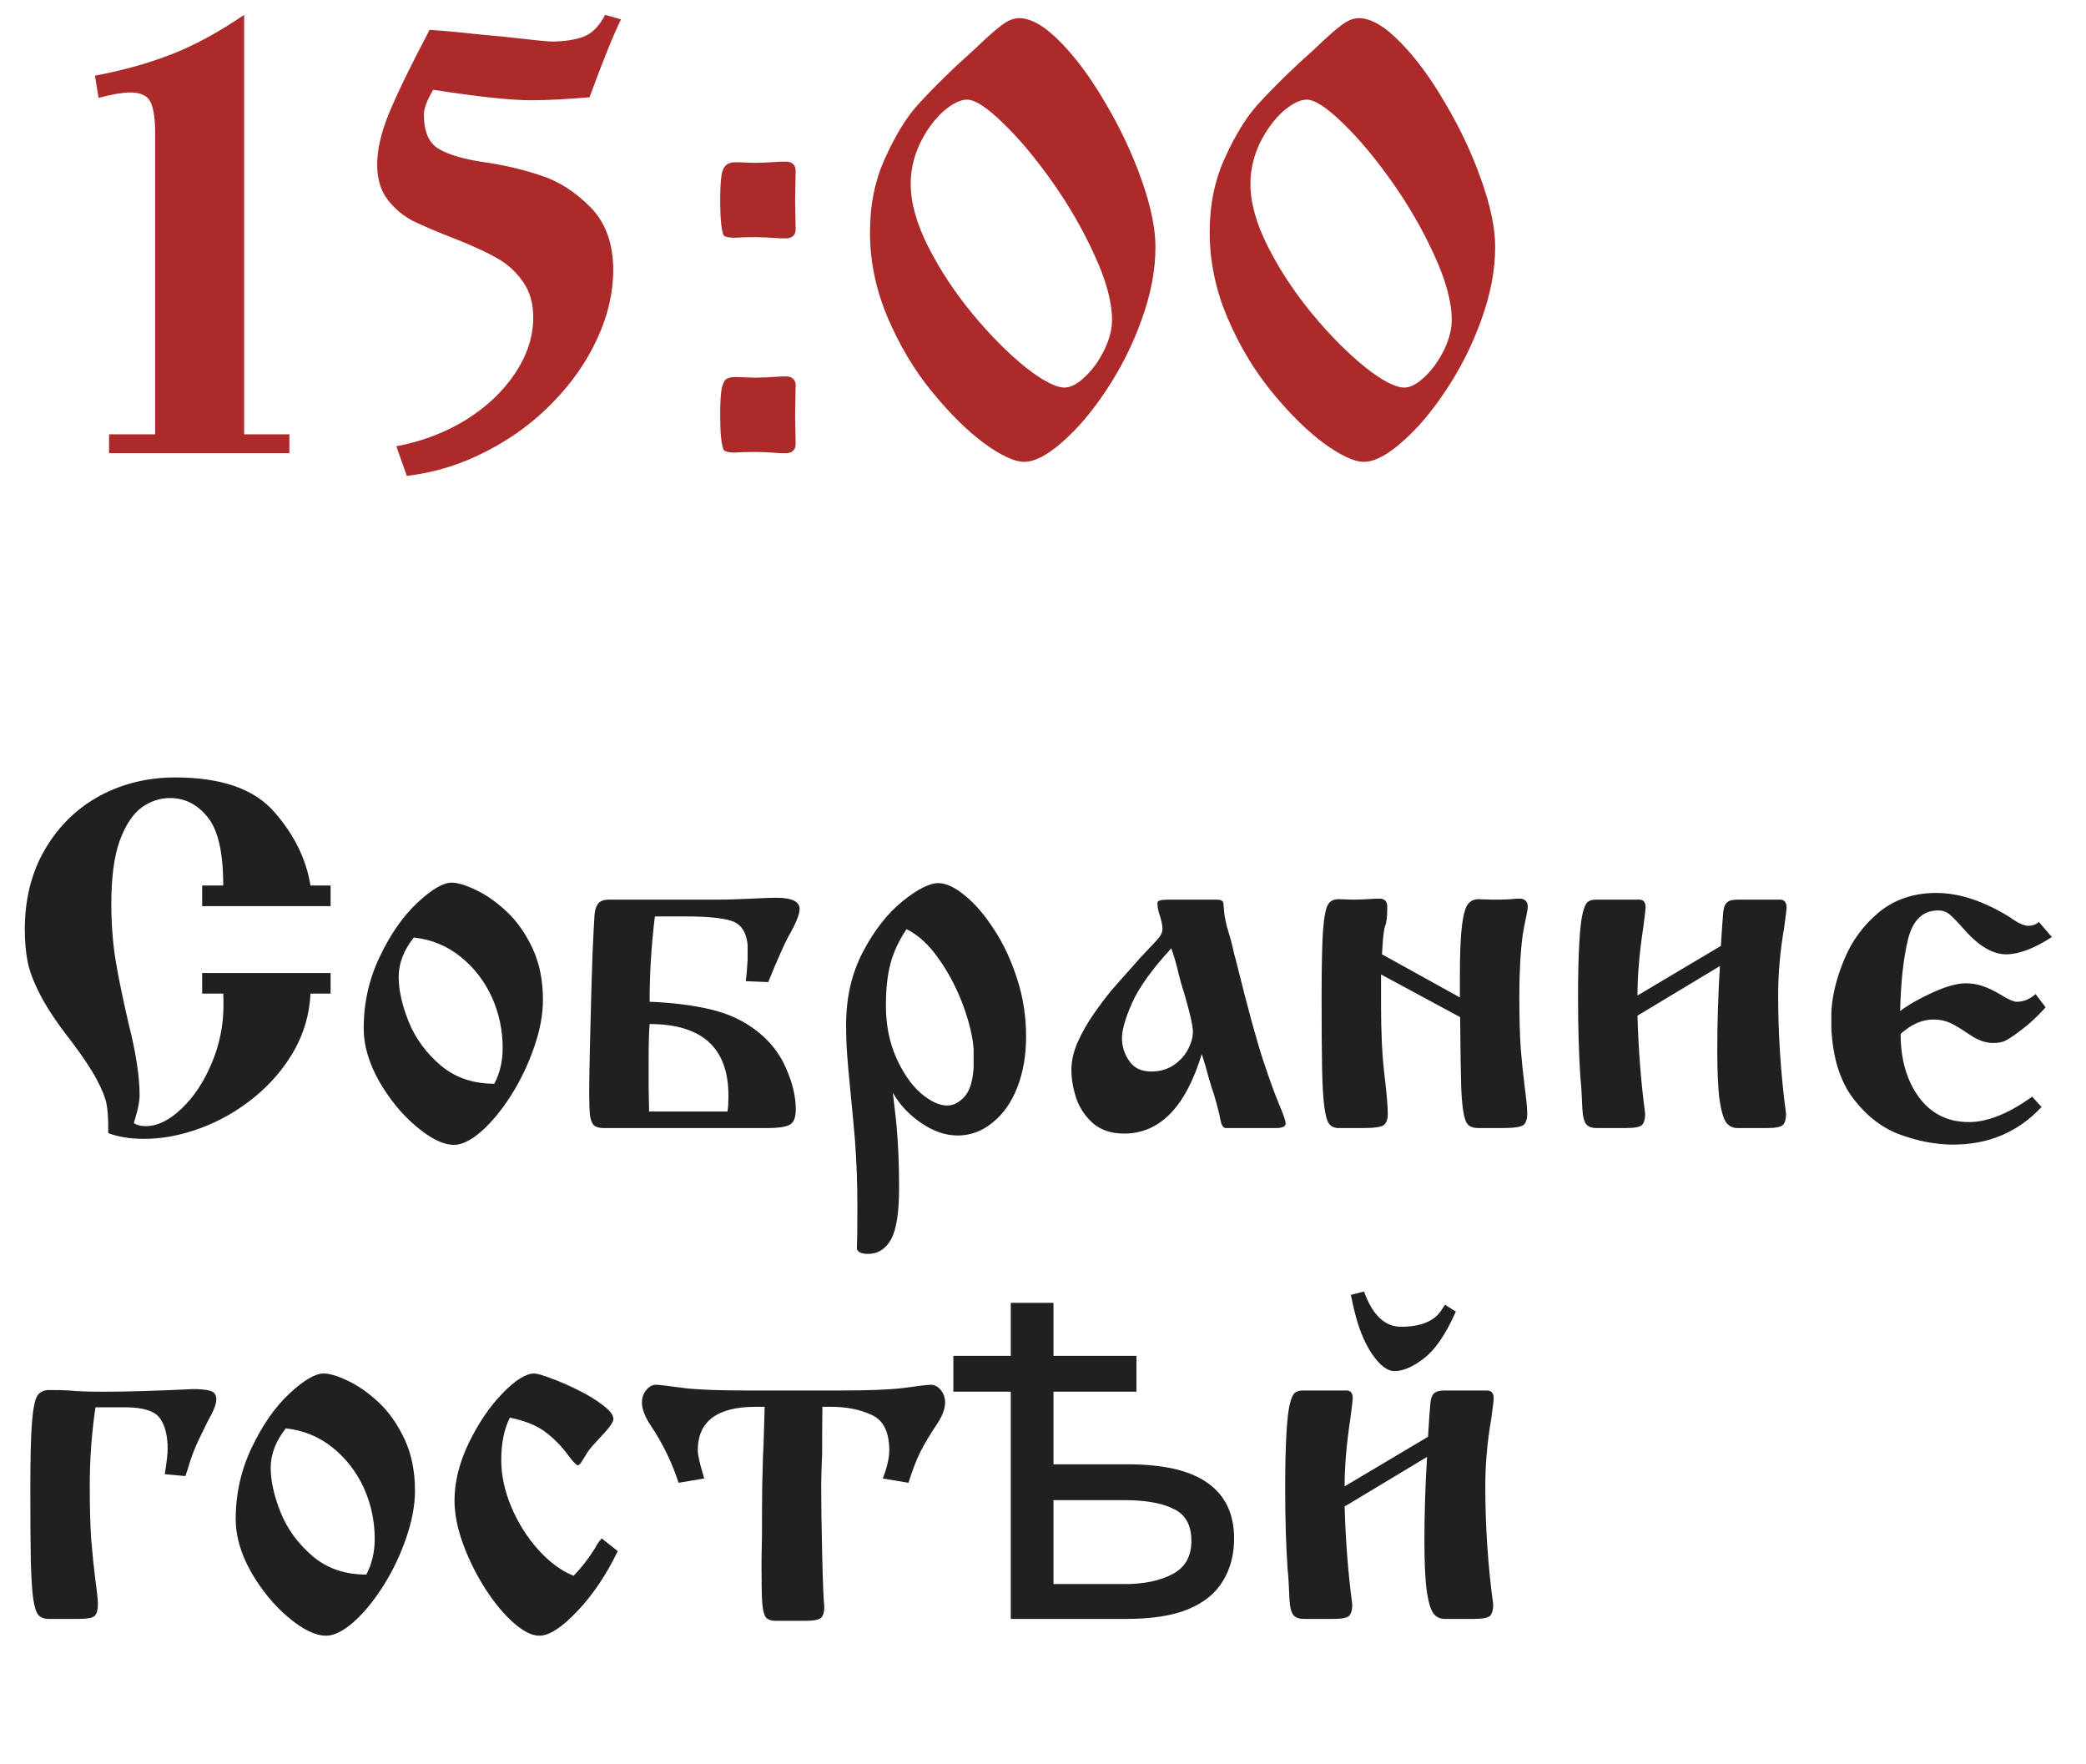 <?xml version="1.0" encoding="UTF-8"?> <svg xmlns="http://www.w3.org/2000/svg" width="136" height="115" viewBox="0 0 136 115" fill="none"><path d="M21.555 59.074H13.18V57.73H14.555C14.555 55.585 14.216 54.1 13.539 53.277C12.872 52.444 12.055 52.027 11.086 52.027C10.43 52.027 9.815 52.23 9.242 52.637C8.659 53.064 8.18 53.788 7.805 54.809C7.44 55.829 7.258 57.199 7.258 58.918C7.258 60.178 7.346 61.382 7.523 62.527C7.711 63.673 8.003 65.095 8.398 66.793C8.867 68.647 9.102 70.194 9.102 71.434C9.102 71.569 9.086 71.72 9.055 71.887C9.034 72.053 9.003 72.22 8.961 72.387C8.919 72.553 8.883 72.684 8.852 72.777C8.831 72.882 8.805 72.97 8.773 73.043C8.753 73.106 8.737 73.163 8.727 73.215C8.924 73.35 9.18 73.418 9.492 73.418C10.263 73.418 11.044 73.038 11.836 72.277C12.638 71.517 13.294 70.527 13.805 69.309C14.315 68.09 14.57 66.835 14.57 65.543C14.57 65.199 14.565 64.944 14.555 64.777H13.18V63.434H21.555V64.777H20.242C20.18 66.111 19.82 67.356 19.164 68.512C18.508 69.658 17.643 70.668 16.57 71.543C15.508 72.408 14.346 73.074 13.086 73.543C11.825 74.012 10.596 74.246 9.398 74.246C8.492 74.246 7.711 74.121 7.055 73.871V73.418C7.055 72.856 7.018 72.371 6.945 71.965C6.862 71.548 6.648 71.017 6.305 70.371C5.961 69.725 5.414 68.902 4.664 67.902C3.779 66.777 3.112 65.788 2.664 64.934C2.216 64.079 1.93 63.34 1.805 62.715C1.68 62.079 1.617 61.376 1.617 60.605C1.617 58.605 2.06 56.855 2.945 55.355C3.831 53.845 5.023 52.684 6.523 51.871C8.013 51.079 9.643 50.684 11.414 50.684C14.404 50.684 16.549 51.423 17.852 52.902C19.164 54.382 19.961 55.991 20.242 57.73H21.555V59.074ZM23.711 67.043C23.711 65.387 24.06 63.829 24.758 62.371C25.456 60.902 26.273 59.73 27.211 58.855C28.148 57.98 28.893 57.543 29.445 57.543C29.841 57.543 30.372 57.704 31.039 58.027C31.706 58.34 32.372 58.809 33.039 59.434C33.706 60.059 34.268 60.861 34.727 61.84C35.175 62.809 35.398 63.923 35.398 65.184C35.398 66.142 35.206 67.173 34.82 68.277C34.445 69.371 33.95 70.408 33.336 71.387C32.721 72.356 32.075 73.142 31.398 73.746C30.721 74.34 30.122 74.637 29.602 74.637C28.904 74.637 28.081 74.236 27.133 73.434C26.195 72.642 25.388 71.658 24.711 70.481C24.044 69.293 23.711 68.147 23.711 67.043ZM26.977 61.121C26.32 61.954 25.992 62.809 25.992 63.684C25.992 64.548 26.211 65.527 26.648 66.621C27.096 67.715 27.794 68.663 28.742 69.465C29.68 70.257 30.841 70.652 32.227 70.652C32.591 69.965 32.773 69.189 32.773 68.324C32.773 67.168 32.539 66.064 32.07 65.012C31.581 63.949 30.898 63.069 30.023 62.371C29.148 61.663 28.133 61.246 26.977 61.121ZM44.711 59.746H42.695C42.466 61.621 42.352 63.475 42.352 65.309C43.789 65.361 45.096 65.522 46.273 65.793C47.461 66.064 48.492 66.543 49.367 67.231C50.221 67.897 50.852 68.71 51.258 69.668C51.675 70.616 51.883 71.501 51.883 72.324C51.883 72.866 51.742 73.204 51.461 73.34C51.18 73.475 50.711 73.543 50.055 73.543H39.367C39.065 73.543 38.846 73.481 38.711 73.356C38.586 73.22 38.503 72.996 38.461 72.684C38.43 72.371 38.414 71.876 38.414 71.199C38.414 70.564 38.43 69.574 38.461 68.231C38.492 66.876 38.523 65.647 38.555 64.543C38.586 63.439 38.612 62.632 38.633 62.121C38.695 60.777 38.737 59.96 38.758 59.668C38.779 59.366 38.852 59.121 38.977 58.934C39.112 58.746 39.352 58.652 39.695 58.652H46.727C47.31 58.652 48.034 58.632 48.898 58.59C49.773 58.548 50.341 58.527 50.602 58.527C51.622 58.527 52.133 58.772 52.133 59.262C52.133 59.605 51.888 60.204 51.398 61.059C51.117 61.579 50.68 62.569 50.086 64.027L48.617 63.965C48.659 63.725 48.7 63.267 48.742 62.59V61.574C48.648 60.751 48.305 60.241 47.711 60.043C47.117 59.845 46.117 59.746 44.711 59.746ZM42.32 72.465H46.898H47.43C47.471 72.225 47.492 71.882 47.492 71.434C47.492 68.319 45.779 66.762 42.352 66.762C42.31 67.272 42.289 68.038 42.289 69.059V70.887L42.32 72.465ZM58.211 71.231C58.221 71.335 58.263 71.699 58.336 72.324C58.523 73.793 58.617 75.501 58.617 77.449C58.617 79.064 58.44 80.184 58.086 80.809C57.732 81.434 57.237 81.746 56.602 81.746C56.175 81.746 55.93 81.637 55.867 81.418V81.231C55.888 80.824 55.898 79.949 55.898 78.606C55.898 77.158 55.846 75.736 55.742 74.34C55.669 73.475 55.575 72.465 55.461 71.309C55.346 70.152 55.268 69.288 55.227 68.715C55.185 68.132 55.164 67.491 55.164 66.793C55.164 65.033 55.529 63.454 56.258 62.059C56.997 60.652 57.857 59.553 58.836 58.762C59.815 57.97 60.596 57.574 61.18 57.574C61.68 57.574 62.258 57.845 62.914 58.387C63.57 58.918 64.201 59.652 64.805 60.59C65.419 61.517 65.919 62.585 66.305 63.793C66.701 65.001 66.898 66.257 66.898 67.559C66.898 68.798 66.706 69.913 66.32 70.902C65.935 71.882 65.398 72.642 64.711 73.184C64.034 73.746 63.273 74.027 62.43 74.027C61.638 74.027 60.841 73.751 60.039 73.199C59.237 72.647 58.628 71.991 58.211 71.231ZM59.102 60.574C58.602 61.324 58.253 62.074 58.055 62.824C57.857 63.564 57.758 64.47 57.758 65.543C57.758 66.793 57.977 67.918 58.414 68.918C58.862 69.928 59.398 70.71 60.023 71.262C60.659 71.803 61.237 72.074 61.758 72.074C62.143 72.074 62.508 71.892 62.852 71.527C63.206 71.173 63.414 70.533 63.477 69.606V68.418C63.425 67.616 63.2 66.668 62.805 65.574C62.398 64.47 61.872 63.46 61.227 62.543C60.591 61.616 59.883 60.96 59.102 60.574ZM76.117 58.652H79.367C79.586 58.652 79.716 58.72 79.758 58.855C79.768 58.96 79.779 59.079 79.789 59.215C79.799 59.35 79.815 59.507 79.836 59.684C79.867 59.861 79.914 60.085 79.977 60.355C80.06 60.637 80.143 60.923 80.227 61.215C80.31 61.507 80.388 61.829 80.461 62.184C80.523 62.382 80.607 62.699 80.711 63.137C81.367 65.783 81.909 67.762 82.336 69.074C82.773 70.397 83.133 71.387 83.414 72.043C83.685 72.689 83.82 73.09 83.82 73.246C83.82 73.444 83.607 73.543 83.18 73.543H79.914C79.758 73.543 79.643 73.371 79.57 73.027C79.518 72.694 79.378 72.137 79.148 71.356C79.055 71.106 78.93 70.704 78.773 70.152C78.659 69.704 78.518 69.225 78.352 68.715C77.299 72.173 75.612 73.902 73.289 73.902C72.456 73.902 71.779 73.678 71.258 73.231C70.747 72.772 70.383 72.225 70.164 71.59C69.956 70.954 69.852 70.335 69.852 69.731C69.852 69.168 69.987 68.574 70.258 67.949C70.539 67.314 70.898 66.684 71.336 66.059C71.784 65.423 72.154 64.934 72.445 64.59C72.747 64.236 73.221 63.699 73.867 62.98C74.148 62.647 74.471 62.293 74.836 61.918C75.211 61.533 75.461 61.257 75.586 61.09C75.721 60.913 75.789 60.741 75.789 60.574C75.789 60.314 75.711 59.954 75.555 59.496C75.492 59.277 75.461 59.064 75.461 58.855C75.461 58.72 75.68 58.652 76.117 58.652ZM76.367 61.824C75.128 63.168 74.279 64.345 73.82 65.356C73.372 66.366 73.148 67.142 73.148 67.684C73.148 68.225 73.31 68.725 73.633 69.184C73.945 69.632 74.419 69.856 75.055 69.856C75.617 69.856 76.107 69.715 76.523 69.434C76.94 69.152 77.253 68.809 77.461 68.402C77.669 67.986 77.773 67.606 77.773 67.262C77.773 66.897 77.602 66.121 77.258 64.934C77.049 64.267 76.914 63.798 76.852 63.527C76.727 62.965 76.565 62.397 76.367 61.824ZM95.195 66.309L90.039 63.527V65.512C90.039 67.314 90.112 68.824 90.258 70.043C90.404 71.262 90.477 72.116 90.477 72.606C90.477 72.981 90.388 73.231 90.211 73.356C90.044 73.481 89.57 73.543 88.789 73.543H87.273C87.003 73.543 86.794 73.449 86.648 73.262C86.513 73.074 86.409 72.694 86.336 72.121C86.263 71.538 86.216 70.71 86.195 69.637C86.174 68.564 86.164 67.027 86.164 65.027C86.164 62.996 86.195 61.533 86.258 60.637C86.331 59.741 86.44 59.184 86.586 58.965C86.721 58.736 86.951 58.621 87.273 58.621C87.388 58.621 87.555 58.626 87.773 58.637C87.992 58.647 88.148 58.652 88.242 58.652C88.565 58.652 89.044 58.632 89.68 58.59H90.039C90.31 58.632 90.445 58.803 90.445 59.105C90.445 59.751 90.398 60.173 90.305 60.371C90.221 60.569 90.154 61.184 90.102 62.215L95.18 65.027V63.621C95.18 62.111 95.227 61.001 95.32 60.293C95.414 59.585 95.544 59.132 95.711 58.934C95.878 58.725 96.107 58.621 96.398 58.621C96.503 58.621 96.648 58.626 96.836 58.637C97.034 58.647 97.206 58.652 97.352 58.652C98.018 58.652 98.513 58.632 98.836 58.59H99.18C99.461 58.642 99.602 58.814 99.602 59.105C99.602 59.241 99.565 59.475 99.492 59.809C99.419 60.132 99.346 60.517 99.273 60.965C99.128 62.069 99.055 63.382 99.055 64.902C99.055 66.329 99.086 67.486 99.148 68.371C99.221 69.257 99.31 70.106 99.414 70.918C99.518 71.72 99.57 72.283 99.57 72.606C99.57 72.981 99.482 73.231 99.305 73.356C99.128 73.481 98.659 73.543 97.898 73.543H96.398C96.086 73.543 95.857 73.47 95.711 73.324C95.565 73.168 95.461 72.871 95.398 72.434C95.326 71.986 95.279 71.387 95.258 70.637C95.237 69.876 95.216 68.434 95.195 66.309ZM106.758 64.902L112.195 61.668C112.268 60.48 112.32 59.741 112.352 59.449C112.383 59.158 112.461 58.954 112.586 58.84C112.711 58.715 112.94 58.652 113.273 58.652H116.055C116.336 58.652 116.477 58.824 116.477 59.168C116.477 59.293 116.424 59.73 116.32 60.48C116.06 61.97 115.93 63.444 115.93 64.902C115.93 67.496 116.102 70.064 116.445 72.606C116.445 72.949 116.378 73.194 116.242 73.34C116.107 73.475 115.747 73.543 115.164 73.543H113.273C112.992 73.543 112.758 73.434 112.57 73.215C112.383 72.986 112.232 72.501 112.117 71.762C112.013 71.012 111.961 69.908 111.961 68.449C111.961 66.668 112.018 64.845 112.133 62.98L106.758 66.215C106.82 68.434 106.987 70.564 107.258 72.606C107.258 72.949 107.19 73.194 107.055 73.34C106.919 73.475 106.56 73.543 105.977 73.543H104.102C103.799 73.543 103.576 73.465 103.43 73.309C103.284 73.142 103.195 72.803 103.164 72.293C103.133 71.428 103.091 70.757 103.039 70.277C102.935 68.736 102.883 66.986 102.883 65.027C102.883 63.611 102.909 62.444 102.961 61.527C103.013 60.6 103.086 59.944 103.18 59.559C103.273 59.163 103.383 58.913 103.508 58.809C103.633 58.704 103.805 58.652 104.023 58.652H106.883C107.154 58.652 107.289 58.824 107.289 59.168C107.289 59.262 107.237 59.699 107.133 60.48C106.883 62.116 106.758 63.59 106.758 64.902ZM132.93 60.105L133.773 61.09C132.617 61.84 131.622 62.215 130.789 62.215C129.904 62.215 128.977 61.658 128.008 60.543C127.643 60.126 127.352 59.824 127.133 59.637C126.924 59.449 126.664 59.355 126.352 59.355C125.362 59.355 124.711 59.98 124.398 61.23C124.096 62.48 123.924 64.043 123.883 65.918C124.393 65.522 125.091 65.121 125.977 64.715C126.872 64.309 127.591 64.106 128.133 64.106C128.549 64.106 128.935 64.168 129.289 64.293C129.695 64.439 130.117 64.647 130.555 64.918C130.982 65.178 131.294 65.309 131.492 65.309C131.93 65.309 132.336 65.142 132.711 64.809L133.367 65.668C132.836 66.272 132.242 66.814 131.586 67.293C131.242 67.553 130.966 67.736 130.758 67.84C130.56 67.944 130.284 67.996 129.93 67.996C129.461 67.996 128.961 67.819 128.43 67.465C127.888 67.09 127.456 66.829 127.133 66.684C126.81 66.538 126.451 66.465 126.055 66.465C125.326 66.465 124.612 66.777 123.914 67.402C123.914 69.059 124.31 70.434 125.102 71.527C125.904 72.611 126.992 73.152 128.367 73.152C129.576 73.152 130.951 72.6 132.492 71.496L133.102 72.168C131.581 73.803 129.659 74.621 127.336 74.621C126.232 74.621 125.091 74.408 123.914 73.981C122.747 73.564 121.727 72.788 120.852 71.652C119.977 70.517 119.492 68.981 119.398 67.043V65.949C119.461 64.866 119.742 63.73 120.242 62.543C120.732 61.345 121.482 60.324 122.492 59.48C123.513 58.637 124.763 58.215 126.242 58.215C127.742 58.215 129.346 58.746 131.055 59.809C131.555 60.173 131.945 60.355 132.227 60.355C132.508 60.355 132.742 60.272 132.93 60.105ZM8.148 91.746H6.227C5.977 93.392 5.852 95.111 5.852 96.902C5.852 98.277 5.883 99.423 5.945 100.34C6.018 101.246 6.107 102.116 6.211 102.949C6.326 103.772 6.383 104.324 6.383 104.605C6.383 104.949 6.315 105.194 6.18 105.34C6.044 105.475 5.685 105.543 5.102 105.543H3.195C2.883 105.543 2.654 105.46 2.508 105.293C2.362 105.126 2.247 104.772 2.164 104.23C2.091 103.689 2.039 102.866 2.008 101.762C1.987 100.668 1.977 99.09 1.977 97.027C1.977 95.038 2.013 93.6 2.086 92.715C2.159 91.829 2.273 91.257 2.43 90.996C2.596 90.746 2.852 90.621 3.195 90.621C3.789 90.621 4.237 90.632 4.539 90.652C4.987 90.704 5.742 90.731 6.805 90.731C8.315 90.731 10.247 90.673 12.602 90.559C13.07 90.559 13.435 90.595 13.695 90.668C13.966 90.741 14.102 90.928 14.102 91.231C14.102 91.543 13.919 92.012 13.555 92.637C13.325 93.106 13.122 93.522 12.945 93.887C12.737 94.324 12.555 94.783 12.398 95.262C12.273 95.678 12.169 96.001 12.086 96.231L10.742 96.106C10.867 95.324 10.93 94.777 10.93 94.465C10.93 93.6 10.763 92.934 10.43 92.465C10.086 91.986 9.326 91.746 8.148 91.746ZM15.367 99.043C15.367 97.387 15.716 95.829 16.414 94.371C17.112 92.902 17.93 91.731 18.867 90.856C19.805 89.981 20.549 89.543 21.102 89.543C21.497 89.543 22.029 89.704 22.695 90.027C23.362 90.34 24.029 90.809 24.695 91.434C25.362 92.059 25.924 92.861 26.383 93.84C26.831 94.809 27.055 95.923 27.055 97.184C27.055 98.142 26.862 99.173 26.477 100.277C26.102 101.371 25.607 102.408 24.992 103.387C24.378 104.355 23.732 105.142 23.055 105.746C22.378 106.34 21.779 106.637 21.258 106.637C20.56 106.637 19.737 106.236 18.789 105.434C17.852 104.642 17.044 103.658 16.367 102.48C15.7 101.293 15.367 100.147 15.367 99.043ZM18.633 93.121C17.977 93.954 17.648 94.809 17.648 95.684C17.648 96.548 17.867 97.527 18.305 98.621C18.753 99.715 19.451 100.663 20.398 101.465C21.336 102.257 22.497 102.652 23.883 102.652C24.247 101.965 24.43 101.189 24.43 100.324C24.43 99.168 24.195 98.064 23.727 97.012C23.237 95.949 22.555 95.069 21.68 94.371C20.805 93.663 19.789 93.246 18.633 93.121ZM39.227 100.293L40.273 101.121C39.555 102.632 38.685 103.928 37.664 105.012C36.643 106.095 35.81 106.637 35.164 106.637C34.675 106.637 34.112 106.355 33.477 105.793C32.852 105.241 32.242 104.507 31.648 103.59C31.055 102.663 30.57 101.689 30.195 100.668C29.82 99.647 29.633 98.699 29.633 97.824C29.633 96.616 29.94 95.371 30.555 94.09C31.18 92.798 31.909 91.72 32.742 90.856C33.586 89.981 34.284 89.543 34.836 89.543C35.013 89.543 35.388 89.652 35.961 89.871C36.534 90.079 37.128 90.34 37.742 90.652C38.357 90.954 38.883 91.277 39.32 91.621C39.768 91.954 39.992 92.251 39.992 92.512C39.992 92.72 39.69 93.137 39.086 93.762C38.7 94.168 38.445 94.465 38.32 94.652C38.206 94.829 38.086 95.022 37.961 95.231C37.846 95.428 37.753 95.527 37.68 95.527C37.575 95.527 37.352 95.293 37.008 94.824C36.591 94.262 36.107 93.772 35.555 93.356C35.003 92.939 34.232 92.626 33.242 92.418C32.867 93.168 32.68 94.095 32.68 95.199C32.68 96.178 32.898 97.194 33.336 98.246C33.784 99.298 34.372 100.23 35.102 101.043C35.841 101.855 36.607 102.418 37.398 102.73C37.888 102.23 38.346 101.642 38.773 100.965C38.805 100.902 38.857 100.809 38.93 100.684C39.013 100.559 39.112 100.428 39.227 100.293ZM59.227 96.668L57.555 96.387C57.836 95.658 57.977 95.048 57.977 94.559C57.977 93.361 57.596 92.59 56.836 92.246C56.075 91.892 55.195 91.715 54.195 91.715H53.617C53.617 92.257 53.612 92.829 53.602 93.434C53.602 94.038 53.602 94.465 53.602 94.715C53.56 95.663 53.539 96.392 53.539 96.902C53.539 97.975 53.56 99.434 53.602 101.277C53.643 103.132 53.69 104.288 53.742 104.746C53.742 105.079 53.675 105.319 53.539 105.465C53.404 105.6 53.05 105.668 52.477 105.668H50.586C50.263 105.668 50.039 105.585 49.914 105.418C49.8 105.241 49.727 104.934 49.695 104.496C49.664 104.048 49.648 103.22 49.648 102.012C49.648 101.626 49.654 101.257 49.664 100.902C49.675 100.548 49.68 100.257 49.68 100.027V98.652C49.68 97.465 49.7 96.251 49.742 95.012C49.742 94.918 49.758 94.569 49.789 93.965C49.81 93.361 49.831 92.611 49.852 91.715H49.273C46.753 91.715 45.492 92.663 45.492 94.559C45.492 94.861 45.633 95.47 45.914 96.387L44.242 96.668C43.805 95.324 43.185 94.059 42.383 92.871C42.029 92.319 41.852 91.84 41.852 91.434C41.852 91.121 41.945 90.85 42.133 90.621C42.32 90.392 42.534 90.277 42.773 90.277C42.95 90.277 43.57 90.35 44.633 90.496C45.508 90.6 46.883 90.652 48.758 90.652H54.711C56.586 90.652 57.961 90.6 58.836 90.496C59.888 90.35 60.508 90.277 60.695 90.277C60.935 90.277 61.148 90.392 61.336 90.621C61.523 90.85 61.617 91.121 61.617 91.434C61.617 91.85 61.435 92.329 61.07 92.871C60.602 93.569 60.242 94.173 59.992 94.684C59.742 95.184 59.487 95.845 59.227 96.668ZM68.683 84.935V88.391H74.091V90.727H68.683V95.463H73.515C75.862 95.463 77.6 95.868 78.731 96.679C79.883 97.49 80.459 98.695 80.459 100.295C80.459 101.362 80.214 102.29 79.723 103.079C79.254 103.868 78.507 104.476 77.483 104.903C76.459 105.33 75.115 105.543 73.451 105.543H65.899V90.727H62.155V88.391H65.899V84.935H68.683ZM73.259 97.799H68.683V103.271H73.323C74.582 103.271 75.617 103.058 76.427 102.631C77.259 102.204 77.675 101.479 77.675 100.455C77.675 99.431 77.291 98.738 76.523 98.375C75.776 97.991 74.689 97.799 73.259 97.799ZM87.664 96.902L93.102 93.668C93.174 92.481 93.227 91.741 93.258 91.449C93.289 91.158 93.367 90.954 93.492 90.84C93.617 90.715 93.846 90.652 94.18 90.652H96.961C97.242 90.652 97.383 90.824 97.383 91.168C97.383 91.293 97.331 91.731 97.227 92.481C96.966 93.97 96.836 95.444 96.836 96.902C96.836 99.496 97.008 102.064 97.352 104.605C97.352 104.949 97.284 105.194 97.148 105.34C97.013 105.475 96.654 105.543 96.07 105.543H94.18C93.898 105.543 93.664 105.434 93.477 105.215C93.289 104.986 93.138 104.501 93.023 103.762C92.919 103.012 92.867 101.908 92.867 100.449C92.867 98.668 92.924 96.845 93.039 94.981L87.664 98.215C87.727 100.434 87.893 102.564 88.164 104.605C88.164 104.949 88.096 105.194 87.961 105.34C87.826 105.475 87.466 105.543 86.883 105.543H85.008C84.706 105.543 84.482 105.465 84.336 105.309C84.19 105.142 84.102 104.803 84.07 104.293C84.039 103.428 83.997 102.757 83.945 102.277C83.841 100.736 83.789 98.986 83.789 97.027C83.789 95.611 83.815 94.444 83.867 93.527C83.919 92.6 83.992 91.944 84.086 91.559C84.18 91.163 84.289 90.913 84.414 90.809C84.539 90.704 84.711 90.652 84.93 90.652H87.789C88.06 90.652 88.195 90.824 88.195 91.168C88.195 91.262 88.143 91.699 88.039 92.481C87.789 94.116 87.664 95.59 87.664 96.902ZM94.211 85.059L94.914 85.512C94.268 86.97 93.581 87.981 92.852 88.543C92.133 89.106 91.487 89.387 90.914 89.387C90.445 89.387 89.956 89.012 89.445 88.262C88.935 87.501 88.539 86.507 88.258 85.277L88.07 84.418L88.93 84.199C89.482 85.731 90.284 86.496 91.336 86.496C92.586 86.496 93.451 86.158 93.93 85.481L94.211 85.059Z" fill="#202020"></path><path d="M18.867 29.543H7.109V28.312H10.117V8.742C10.117 7.779 10.02 7.089 9.824 6.672C9.629 6.242 9.18 6.027 8.477 6.027C8.008 6.027 7.324 6.145 6.426 6.379L6.191 4.934C8.053 4.582 9.727 4.113 11.211 3.527C12.708 2.941 14.277 2.089 15.918 0.969V28.312H18.867V29.543ZM39.453 0.969L40.488 1.262C39.967 2.329 39.284 4.022 38.438 6.34C36.953 6.47 35.677 6.535 34.609 6.535C33.281 6.535 31.159 6.307 28.242 5.852C27.838 6.542 27.637 7.076 27.637 7.453C27.637 8.573 27.956 9.322 28.594 9.699C29.245 10.09 30.247 10.383 31.602 10.578C32.865 10.76 34.082 11.047 35.254 11.438C36.426 11.815 37.507 12.505 38.496 13.508C39.486 14.51 39.98 15.878 39.98 17.609C39.98 19.081 39.635 20.565 38.945 22.062C38.268 23.547 37.311 24.927 36.074 26.203C34.85 27.479 33.418 28.54 31.777 29.387C30.124 30.259 28.372 30.806 26.523 31.027L25.84 29.094C27.506 28.781 29.017 28.208 30.371 27.375C31.725 26.529 32.793 25.52 33.574 24.348C34.368 23.163 34.766 21.945 34.766 20.695C34.766 19.758 34.538 18.977 34.082 18.352C33.639 17.713 33.079 17.206 32.402 16.828C31.738 16.451 30.866 16.047 29.785 15.617C28.483 15.109 27.52 14.699 26.895 14.387C26.27 14.061 25.729 13.605 25.273 13.02C24.818 12.421 24.59 11.659 24.59 10.734C24.59 9.758 24.844 8.651 25.352 7.414C25.859 6.164 26.745 4.341 28.008 1.945C28.971 2.01 29.902 2.095 30.801 2.199C31.712 2.29 32.337 2.349 32.676 2.375C34.616 2.596 35.71 2.707 35.957 2.707C36.751 2.707 37.428 2.609 37.988 2.414C38.561 2.219 39.05 1.737 39.453 0.969ZM46.953 13.02C46.953 11.926 47.025 11.249 47.168 10.988C47.311 10.715 47.559 10.578 47.91 10.578C48.158 10.578 48.411 10.585 48.672 10.598C48.932 10.611 49.134 10.617 49.277 10.617C49.538 10.617 50.085 10.591 50.918 10.539H51.348C51.699 10.591 51.875 10.793 51.875 11.145C51.875 11.392 51.868 11.724 51.855 12.141C51.842 12.544 51.836 12.85 51.836 13.059C51.836 13.254 51.842 13.553 51.855 13.957C51.868 14.361 51.875 14.686 51.875 14.934C51.875 15.285 51.699 15.487 51.348 15.539H50.918C50.176 15.487 49.629 15.461 49.277 15.461C48.717 15.461 48.262 15.474 47.91 15.5C47.428 15.5 47.175 15.422 47.148 15.266C47.018 14.888 46.953 14.139 46.953 13.02ZM46.953 27.023C46.953 26.255 46.986 25.695 47.051 25.344C47.129 25.005 47.227 24.797 47.344 24.719C47.474 24.628 47.663 24.582 47.91 24.582C48.092 24.582 48.327 24.588 48.613 24.602C48.913 24.615 49.134 24.621 49.277 24.621C49.629 24.621 50.176 24.595 50.918 24.543H51.348C51.699 24.595 51.875 24.79 51.875 25.129C51.875 25.376 51.868 25.708 51.855 26.125C51.842 26.542 51.836 26.854 51.836 27.062C51.836 27.245 51.842 27.538 51.855 27.941C51.868 28.358 51.875 28.69 51.875 28.938C51.875 29.289 51.699 29.491 51.348 29.543H50.918C50.176 29.491 49.629 29.465 49.277 29.465C48.717 29.465 48.262 29.478 47.91 29.504C47.428 29.504 47.175 29.419 47.148 29.25C47.018 28.885 46.953 28.143 46.953 27.023ZM66.758 30.109C66.146 30.109 65.28 29.706 64.16 28.898C63.053 28.078 61.921 26.958 60.762 25.539C59.603 24.12 58.639 22.505 57.871 20.695C57.103 18.885 56.719 17.03 56.719 15.129C56.719 13.345 57.051 11.73 57.715 10.285C58.379 8.827 59.075 7.688 59.805 6.867C60.547 6.047 61.439 5.148 62.48 4.172C62.923 3.768 63.288 3.436 63.574 3.176C64.316 2.46 64.889 1.952 65.293 1.652C65.697 1.34 66.081 1.184 66.445 1.184C67.227 1.184 68.125 1.704 69.141 2.746C70.156 3.775 71.139 5.109 72.09 6.75C73.053 8.378 73.835 10.044 74.434 11.75C75.033 13.443 75.332 14.895 75.332 16.105C75.332 17.603 75.033 19.178 74.434 20.832C73.848 22.473 73.086 23.996 72.148 25.402C71.224 26.809 70.267 27.941 69.277 28.801C68.301 29.673 67.461 30.109 66.758 30.109ZM69.414 25.266C69.805 25.266 70.247 25.031 70.742 24.562C71.237 24.094 71.654 23.514 71.992 22.824C72.331 22.134 72.5 21.477 72.5 20.852C72.5 19.693 72.122 18.293 71.367 16.652C70.625 15.012 69.707 13.417 68.613 11.867C67.519 10.318 66.445 9.035 65.391 8.02C64.349 7.004 63.568 6.496 63.047 6.496C62.604 6.496 62.083 6.757 61.484 7.277C60.898 7.811 60.397 8.501 59.98 9.348C59.577 10.207 59.375 11.086 59.375 11.984C59.375 13.221 59.759 14.595 60.527 16.105C61.296 17.616 62.259 19.074 63.418 20.48C64.59 21.887 65.736 23.039 66.856 23.938C67.975 24.823 68.828 25.266 69.414 25.266ZM88.906 30.109C88.294 30.109 87.428 29.706 86.309 28.898C85.202 28.078 84.069 26.958 82.91 25.539C81.751 24.12 80.788 22.505 80.019 20.695C79.251 18.885 78.867 17.03 78.867 15.129C78.867 13.345 79.199 11.73 79.863 10.285C80.527 8.827 81.224 7.688 81.953 6.867C82.695 6.047 83.587 5.148 84.629 4.172C85.072 3.768 85.436 3.436 85.723 3.176C86.465 2.46 87.038 1.952 87.441 1.652C87.845 1.34 88.229 1.184 88.594 1.184C89.375 1.184 90.273 1.704 91.289 2.746C92.305 3.775 93.288 5.109 94.238 6.75C95.202 8.378 95.983 10.044 96.582 11.75C97.181 13.443 97.481 14.895 97.481 16.105C97.481 17.603 97.181 19.178 96.582 20.832C95.996 22.473 95.234 23.996 94.297 25.402C93.372 26.809 92.415 27.941 91.426 28.801C90.449 29.673 89.609 30.109 88.906 30.109ZM91.562 25.266C91.953 25.266 92.396 25.031 92.891 24.562C93.385 24.094 93.802 23.514 94.141 22.824C94.479 22.134 94.648 21.477 94.648 20.852C94.648 19.693 94.271 18.293 93.516 16.652C92.773 15.012 91.856 13.417 90.762 11.867C89.668 10.318 88.594 9.035 87.539 8.02C86.497 7.004 85.716 6.496 85.195 6.496C84.753 6.496 84.232 6.757 83.633 7.277C83.047 7.811 82.546 8.501 82.129 9.348C81.725 10.207 81.523 11.086 81.523 11.984C81.523 13.221 81.908 14.595 82.676 16.105C83.444 17.616 84.408 19.074 85.566 20.48C86.738 21.887 87.884 23.039 89.004 23.938C90.124 24.823 90.977 25.266 91.562 25.266Z" fill="#AC2B2A"></path></svg> 